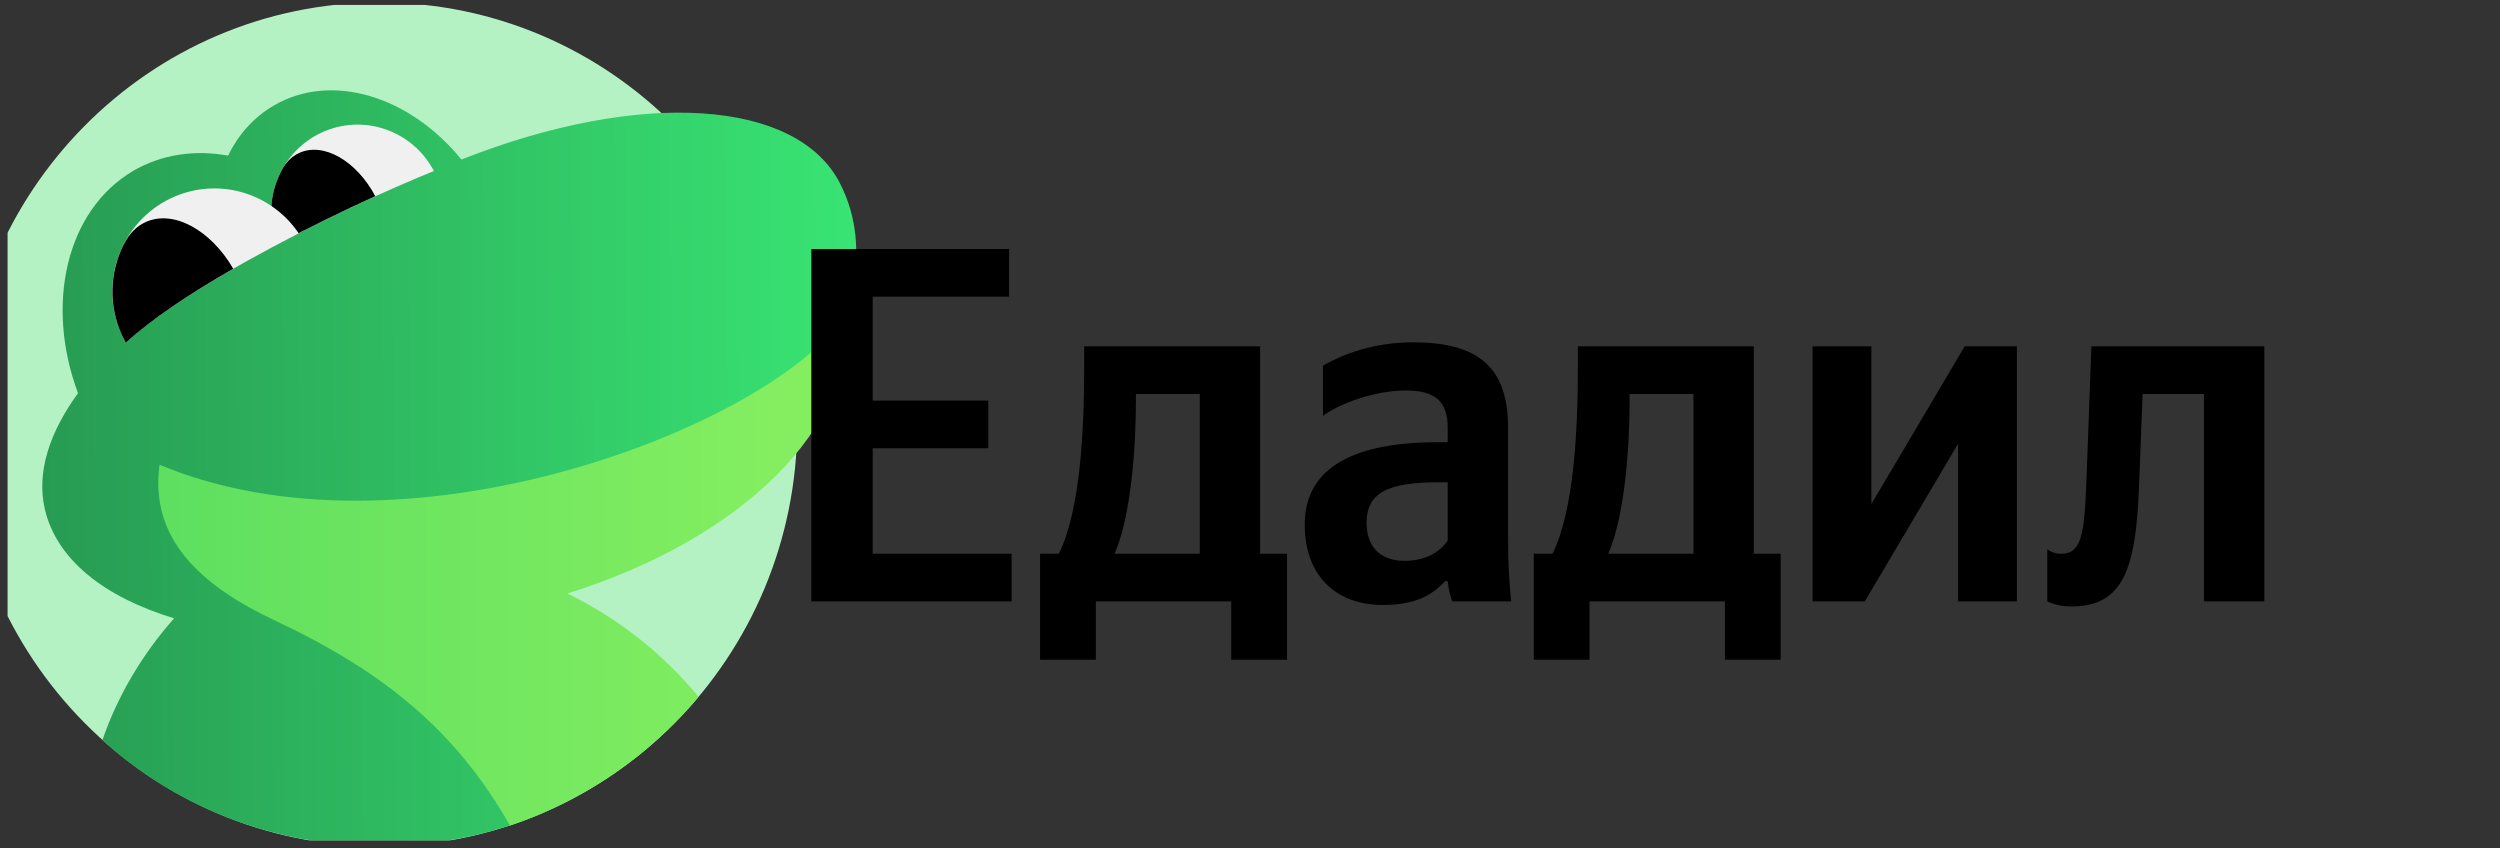 <?xml version="1.0" encoding="UTF-8"?> <svg xmlns="http://www.w3.org/2000/svg" width="165" height="56" viewBox="0 0 165 56" fill="none"><rect x="0" y="0" width="165" height="56" fill="#333333" stroke="none"/> <g clip-path="url(#clip0_1122_22620)"> <g clip-path="url(#clip1_1122_22620)"> <path d="M25.059 55.859C40.28 55.859 52.618 43.391 52.618 28.012C52.618 12.632 40.28 0.164 25.059 0.164C9.839 0.164 -2.5 12.632 -2.5 28.012C-2.5 43.391 9.839 55.859 25.059 55.859Z" fill="#B5F2C3"></path> <path d="M55.45 12.122C52.635 6.553 42.306 5.85 30.452 10.529C27.06 6.347 21.887 4.736 18.071 6.964C16.748 7.735 15.731 8.883 15.053 10.271C12.882 9.877 10.711 10.169 8.811 11.265C4.368 13.87 2.96 20.074 5.148 25.952C3.3 28.488 2.384 31.144 2.96 33.612C3.741 36.954 6.912 39.422 11.491 40.81C9.422 43.14 7.76 45.916 6.759 48.847C14.679 56.079 26.348 57.792 36.065 53.559C32.453 48.007 28.451 44.288 22.718 42.061C23.074 42.044 29.485 41.221 32.436 40.553C46.699 37.245 56.349 29.311 55.484 21.273C55.467 21.256 57.824 16.801 55.45 12.122Z" fill="url(#paint0_linear_1122_22620)"></path> <path d="M46.109 45.99C43.616 42.974 40.614 40.712 37.443 39.17C49.111 35.554 56.624 27.894 55.471 21.262C50.01 28.408 26.606 37.405 10.528 30.67C9.867 35.554 13.225 38.639 18.143 40.952C25.47 44.397 30.134 48.304 33.661 54.49C38.562 52.845 42.887 49.846 46.109 45.99Z" fill="url(#paint1_linear_1122_22620)"></path> <path d="M28.635 11.285C27.227 8.594 23.954 7.463 21.19 8.765C18.442 10.068 17.187 13.307 18.307 16.117C21.698 14.318 25.379 12.621 28.635 11.285Z" fill="#F0F0F0"></path> <path d="M24.768 12.947C23.53 10.616 21.342 9.348 19.731 10.102C19.222 10.342 18.849 10.736 18.578 11.268C18.561 11.319 18.527 11.353 18.51 11.405C17.798 12.827 17.679 14.541 18.306 16.117C20.409 15.004 22.614 13.924 24.768 12.947Z" fill="black"></path> <path d="M19.718 15.402C17.886 12.694 14.342 11.649 11.306 13.071C7.931 14.665 6.473 18.709 8.05 22.119C8.135 22.291 8.219 22.445 8.304 22.616C10.746 20.372 15.088 17.767 19.718 15.402Z" fill="#F0F0F0"></path> <path d="M15.393 17.735C13.9 15.164 11.424 13.81 9.592 14.667C8.999 14.941 8.541 15.421 8.219 16.038C8.185 16.089 8.168 16.141 8.134 16.192C7.252 17.992 7.15 20.151 8.049 22.122C8.134 22.293 8.219 22.447 8.303 22.619C9.966 21.093 12.492 19.397 15.393 17.735Z" fill="black"></path> <path d="M53.548 16.435H66.6V19.581H57.598V26.441H65.228V29.587H57.598V36.548H66.767V39.693H53.548V16.435ZM84.942 36.548V43.542H81.261V39.693H72.326V43.542H68.644V36.548H69.882C71.288 33.736 71.556 28.416 71.556 24.299V22.86H83.168V36.548H84.942ZM79.186 36.548V26.006H74.969V26.508C74.969 29.419 74.668 34.004 73.564 36.548H79.186ZM99.531 28.215V35.577C99.531 36.949 99.598 38.321 99.732 39.693H95.85C95.716 39.359 95.582 38.79 95.549 38.355H95.382C94.612 39.158 93.608 39.928 91.265 39.928C88.186 39.928 86.112 38.02 86.112 34.607C86.112 31.193 88.822 29.185 94.913 29.185H95.549V28.248C95.549 26.441 94.679 25.772 92.771 25.772C90.73 25.772 88.387 26.642 87.316 27.445V24.132C88.521 23.429 90.596 22.593 93.24 22.593C97.456 22.593 99.531 24.132 99.531 28.215ZM95.549 35.678V31.829H94.98C91.567 31.829 90.194 32.532 90.194 34.506C90.194 36.012 91.031 37.016 92.704 37.016C94.11 37.016 95.047 36.414 95.549 35.678ZM117.525 36.548V43.542H113.844V39.693H104.908V43.542H101.227V36.548H102.465C103.871 33.736 104.139 28.416 104.139 24.299V22.86H115.751V36.548H117.525ZM111.769 36.548V26.006H107.552V26.508C107.552 29.419 107.251 34.004 106.147 36.548H111.769ZM119.629 22.86H123.511V33.268L129.669 22.86H133.116V39.693H129.234V29.286L123.076 39.693H119.629V22.86ZM135.121 36.246C135.121 36.246 135.456 36.548 136.025 36.548C137.33 36.548 137.564 35.443 137.698 31.863L138.033 22.86H149.445V39.693H145.462V26.006H141.413L141.179 32.03C140.978 37.618 140.108 40.028 136.694 40.028C135.757 40.028 135.121 39.693 135.121 39.693V36.246Z" fill="black"></path> </g> </g> <defs> <linearGradient id="paint0_linear_1122_22620" x1="2.949" y1="31.161" x2="57.862" y2="30.901" gradientUnits="userSpaceOnUse"> <stop stop-color="#279B53"></stop> <stop offset="1" stop-color="#39E674"></stop> </linearGradient> <linearGradient id="paint1_linear_1122_22620" x1="10.445" y1="37.87" x2="51.161" y2="37.87" gradientUnits="userSpaceOnUse"> <stop stop-color="#5EDF60"></stop> <stop offset="1" stop-color="#84EE60"></stop> </linearGradient> <clipPath id="clip0_1122_22620"> <rect width="163.788" height="55.137" fill="white" transform="translate(0.5 0.326)"></rect> </clipPath> <clipPath id="clip1_1122_22620"> <rect width="169" height="56.891" fill="white" transform="translate(-2.5 -0.674)"></rect> </clipPath> </defs> </svg> 